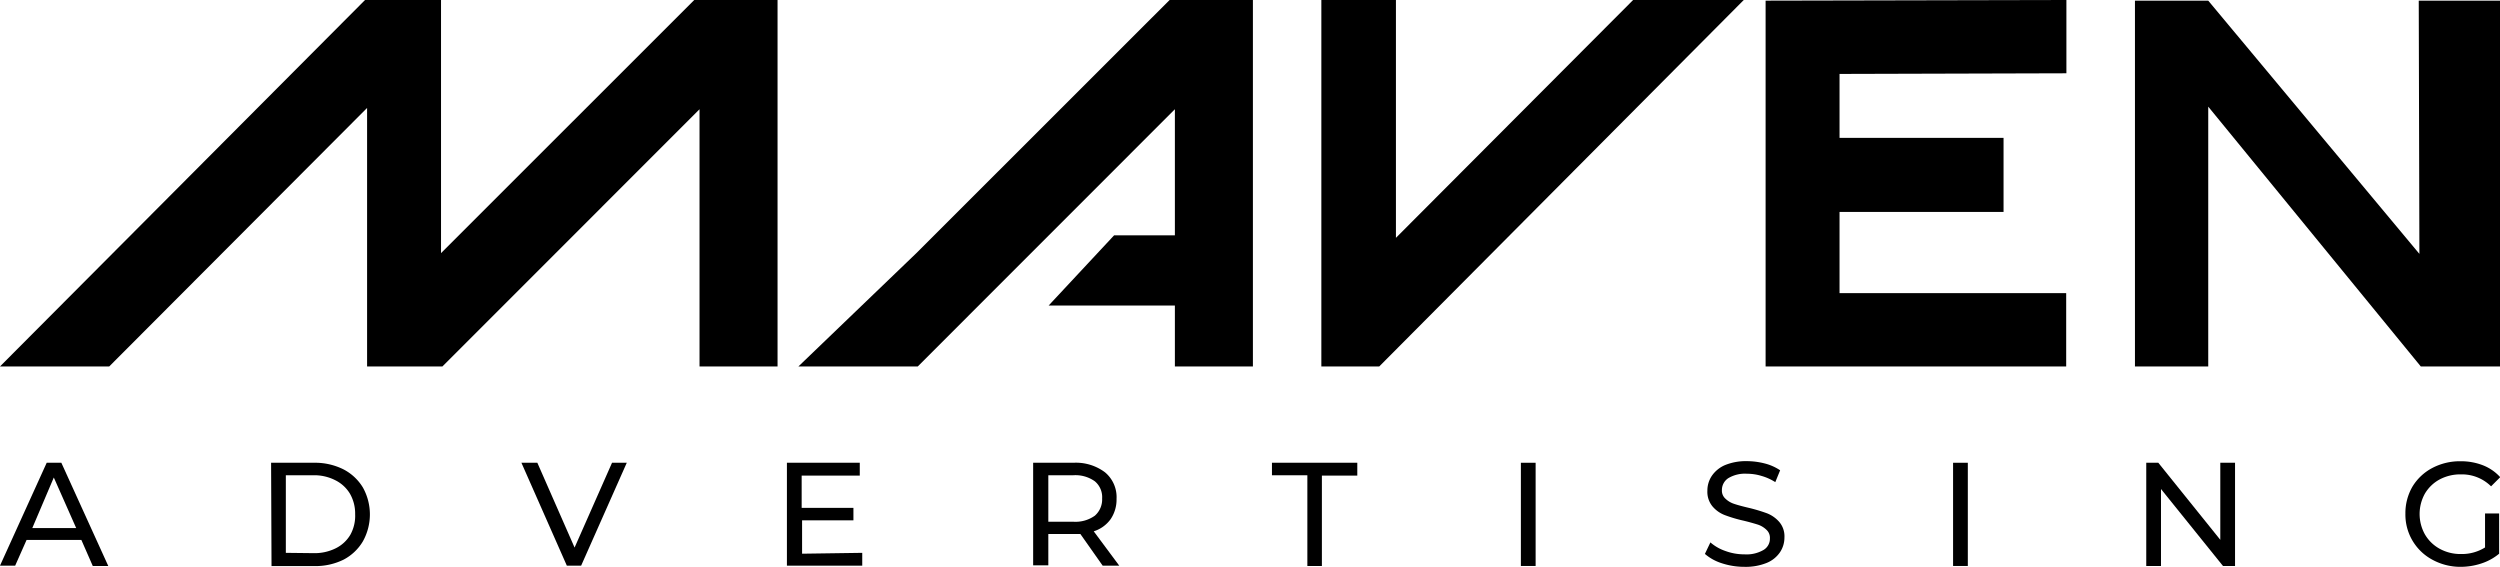 <svg xmlns="http://www.w3.org/2000/svg" viewBox="0 0 232.3 52.67"><g id="Layer_2" data-name="Layer 2"><g id="&#x421;&#x43B;&#x43E;&#x439;_1" data-name="&#x421;&#x43B;&#x43E;&#x439; 1"><path d="M7.56,50.17H2.47L1.41,52.56H0L4.34,43H5.7l4.36,9.59H8.62Zm-.48-1.1L5,44.37,3,49.07Z"></path><path d="M25.19,43h4a5.89,5.89,0,0,1,2.7.6,4.55,4.55,0,0,1,1.83,1.7,5.13,5.13,0,0,1,0,5A4.53,4.53,0,0,1,31.93,52a5.89,5.89,0,0,1-2.7.6h-4Zm4,8.4a4.41,4.41,0,0,0,2-.45,3.24,3.24,0,0,0,1.37-1.27A3.63,3.63,0,0,0,33,47.77a3.69,3.69,0,0,0-.48-1.89,3.28,3.28,0,0,0-1.37-1.26,4.29,4.29,0,0,0-2-.46H26.56v7.21Z"></path><path d="M58.24,43,54,52.56H52.67L48.45,43h1.48l3.46,7.88L56.87,43Z"></path><path d="M80.12,51.37v1.19h-7V43h6.77v1.19h-5.4v3h4.81v1.16H74.53v3.1Z"></path><path d="M102.46,52.56l-2.07-2.94-.61,0H97.41v2.91H96V43h3.74a4.49,4.49,0,0,1,2.94.89,3,3,0,0,1,1.07,2.46,3.24,3.24,0,0,1-.55,1.89,3.07,3.07,0,0,1-1.57,1.13L104,52.56Zm-.73-4.64a2,2,0,0,0,.68-1.6,1.92,1.92,0,0,0-.68-1.6,3.1,3.1,0,0,0-2-.56H97.41v4.32h2.33A3.1,3.1,0,0,0,101.73,47.92Z"></path><path d="M121.48,44.16h-3.29V43h7.93v1.19h-3.29v8.4h-1.35Z"></path><path d="M141.32,43h1.37v9.59h-1.37Z"></path><path d="M160,52.34a4.44,4.44,0,0,1-1.58-.87l.51-1.07a4.18,4.18,0,0,0,1.4.8,5.06,5.06,0,0,0,1.76.31,3.14,3.14,0,0,0,1.78-.41,1.21,1.21,0,0,0,.59-1.07,1,1,0,0,0-.32-.8,2.1,2.1,0,0,0-.79-.48c-.32-.1-.76-.23-1.34-.37a12.72,12.72,0,0,1-1.75-.52,2.82,2.82,0,0,1-1.13-.8,2.12,2.12,0,0,1-.48-1.46,2.46,2.46,0,0,1,.41-1.38,2.84,2.84,0,0,1,1.22-1,5.11,5.11,0,0,1,2.05-.37,6.78,6.78,0,0,1,1.67.22,4.57,4.57,0,0,1,1.41.63l-.45,1.1a4.82,4.82,0,0,0-1.29-.58,4.59,4.59,0,0,0-1.34-.2,3,3,0,0,0-1.75.42,1.31,1.31,0,0,0-.58,1.1,1,1,0,0,0,.33.8,2.1,2.1,0,0,0,.81.48c.32.11.77.23,1.32.36a15.39,15.39,0,0,1,1.74.52,2.92,2.92,0,0,1,1.13.8,2.05,2.05,0,0,1,.48,1.44,2.45,2.45,0,0,1-.41,1.37,2.74,2.74,0,0,1-1.25,1,5.21,5.21,0,0,1-2.06.36A6.67,6.67,0,0,1,160,52.34Z"></path><path d="M181.48,43h1.37v9.59h-1.37Z"></path><path d="M207.68,43v9.59h-1.12l-5.76-7.15v7.15h-1.37V43h1.12l5.76,7.16V43Z"></path><path d="M230.91,47.71h1.31v3.74a5,5,0,0,1-1.66.91,6.16,6.16,0,0,1-2,.31A5.43,5.43,0,0,1,226,52a4.75,4.75,0,0,1-2.49-4.27,4.89,4.89,0,0,1,.66-2.52A4.72,4.72,0,0,1,226,43.49a5.48,5.48,0,0,1,2.64-.63,5.6,5.6,0,0,1,2.09.38,4.25,4.25,0,0,1,1.59,1.1l-.85.85a3.84,3.84,0,0,0-2.78-1.11,4.09,4.09,0,0,0-2,.47,3.55,3.55,0,0,0-1.37,1.32,3.89,3.89,0,0,0,0,3.78A3.55,3.55,0,0,0,226.71,51a4,4,0,0,0,1.95.48,4.08,4.08,0,0,0,2.25-.61Z"></path><polygon points="40.98 23.52 40.98 0 33.92 0 0 34.05 10.15 34.05 34.11 10.03 34.11 34.05 41.11 34.05 65 10.15 65 34.05 72.25 34.05 72.25 0 64.51 0 40.98 23.52"></polygon><polygon points="85.15 23.52 74.19 34.05 85.28 34.05 109.17 10.15 109.17 21.87 103.52 21.87 97.44 28.39 109.17 28.39 109.17 34.05 116.42 34.05 116.42 0 108.68 0 85.15 23.52"></polygon><polygon points="129.71 22.1 129.71 0 122.78 0 122.78 34.05 128.16 34.05 162.03 0 151.75 0 129.71 22.1"></polygon><polygon points="164.06 34.05 191.99 34.05 191.99 27.24 170.93 27.24 170.93 19.69 186.17 19.69 186.17 12.81 170.93 12.81 170.93 6.87 192.01 6.81 192.01 0 164.06 0.06 164.06 34.05"></polygon><polygon points="224.75 0.06 224.81 23.59 205.19 0.06 198.38 0.06 198.38 34.05 205.19 34.05 205.19 9.91 224.94 34.05 232.3 34.05 232.3 0.06 224.75 0.06"></polygon></g></g></svg>